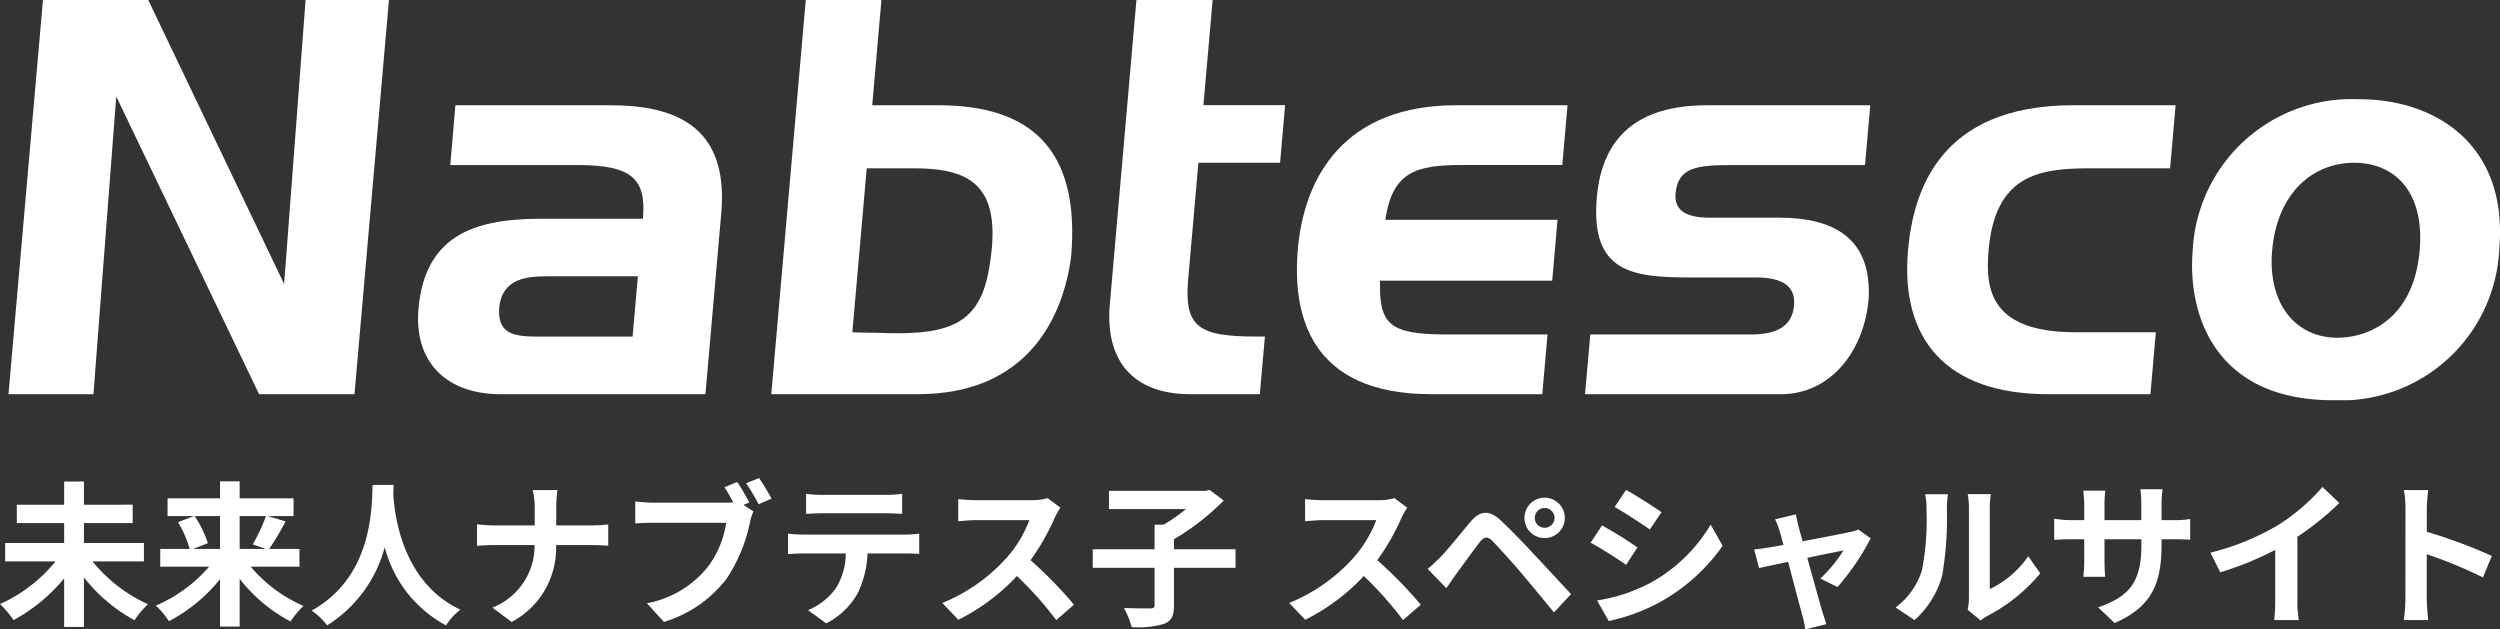 <svg xmlns="http://www.w3.org/2000/svg" width="160.545" height="40.421" viewBox="0 0 160.545 40.421"><rect x="0" y="0" width="160.545" height="40.421" fill="#333333" stroke="none"/><defs><clipPath id="a"><path data-name="長方形 12" fill="#fff" d="M0 0h160v25.701H0z"/></clipPath></defs><path data-name="パス 49" d="M9.24 36.051v-1.18H5.39v-1.28h3.13v-1.18H5.39v-1.49H4.12v1.49H1.08v1.18h3.04v1.28H.33v1.18h3.24A9.743 9.743 0 010 38.791a6.506 6.506 0 01.87 1.03 10.982 10.982 0 003.25-2.68v3.12h1.27v-3.18a10.537 10.537 0 003.25 2.75 5.668 5.668 0 01.86-1.03 9.758 9.758 0 01-3.56-2.75zm4.89-2.91v2.11H12.4l.95-.37a7.125 7.125 0 00-.85-1.74zm2.95 0a11.262 11.262 0 01-.85 1.82l.84.29h-1.68v-2.11zm2.15 3.25v-1.14h-1.94a18.447 18.447 0 001.05-1.77l-1.15-.34h1.66v-1.14h-3.46v-1.09h-1.26v1.09h-3.37v1.14h1.7l-1.03.39a6.975 6.975 0 01.75 1.72h-1.89v1.14h3.14a9.44 9.44 0 01-3.42 2.5 5.643 5.643 0 01.84 1 10.377 10.377 0 003.28-2.7v3.05h1.26v-3.07a10.111 10.111 0 003.27 2.74 5.582 5.582 0 01.83-1 9.272 9.272 0 01-3.39-2.52zm4.7-5.25c-.07 1.32.07 5.86-3.92 8.07a4.167 4.167 0 011 .95 8.539 8.539 0 003.7-5.02 7.93 7.93 0 003.935 5.02 3.909 3.909 0 01.92-1.01c-3.73-1.75-4.23-6.06-4.31-7.44.01-.21.02-.41.03-.57zm10.41 1.5v1.1h-2.6c-.4 0-.81-.04-1.11-.07v1.38c.31-.02.71-.05 1.15-.05h2.55a4.27 4.27 0 01-2.71 4.02l1.24.92a5.371 5.371 0 002.85-4.94h2.25c.4 0 .89.03 1.1.04v-1.36c-.21.02-.63.06-1.09.06h-2.25v-1.09a7.713 7.713 0 01.08-1.18h-1.59a5 5 0 01.13 1.17zm13.005-1.69l-.82.34c.19.29.39.64.56.97a4.2 4.2 0 01-.47.02h-4.63a11.134 11.134 0 01-1.19-.08v1.41c.26-.02.73-.04 1.19-.04h4.65a6.284 6.284 0 01-1.17 2.82 6.556 6.556 0 01-3.92 2.35l1.09 1.2a7.988 7.988 0 004.02-2.77 10.313 10.313 0 001.51-3.64 3.265 3.265 0 01.22-.69l-.64-.42.37-.15a13.189 13.189 0 00-.77-1.32zm1.4-.25l-.83.33a12.957 12.957 0 01.8 1.35l.83-.36c-.185-.35-.545-.96-.8-1.32zm3.02 1.01v1.29c.31-.02.73-.04 1.08-.04h4.01c.35 0 .74.02 1.08.04v-1.29a7.834 7.834 0 01-1.08.07h-4.02a7.691 7.691 0 01-1.065-.07zm-1.16 2.56v1.31c.28-.02.66-.04.96-.04h2.75a4.3 4.3 0 01-.62 2.21 4.154 4.154 0 01-1.805 1.43l1.17.85a4.8 4.8 0 002.01-1.92 6.344 6.344 0 00.64-2.57h2.41c.28 0 .66.01.91.03v-1.3a7.563 7.563 0 01-.91.06h-6.55c-.31 0-.66-.03-.96-.06zm17.49-1.67l-.82-.61a3.584 3.584 0 01-1.03.13h-3.53a11.172 11.172 0 01-1.18-.07v1.42c.21-.01.76-.07 1.18-.07h3.39a7.748 7.748 0 01-1.49 2.45 11.21 11.21 0 01-4.1 2.87l1.03 1.08a13.172 13.172 0 003.76-2.81 22.8 22.8 0 012.525 2.83l1.14-.99a28.112 28.112 0 00-2.79-2.86 14.7 14.7 0 001.565-2.75 4.725 4.725 0 01.355-.62zm11.25 2.67h-3.96v-.64a15.566 15.566 0 003.2-2.49l-.91-.68-.27.06h-6.19v1.17h4.95a12.162 12.162 0 01-1.43 1h-.59v1.58h-3.97v1.19h3.97v2.38c0 .18-.07.23-.28.23-.23 0-1 0-1.69-.03a5.389 5.389 0 01.5 1.23 5.9 5.9 0 002.085-.21c.48-.19.63-.51.63-1.2v-2.4h3.955zm11.025-2.67l-.825-.61a3.584 3.584 0 01-1.03.13H84.99a11.172 11.172 0 01-1.18-.07v1.42c.21-.01.76-.07 1.18-.07h3.39a7.748 7.748 0 01-1.49 2.45 11.21 11.21 0 01-4.1 2.87l1.03 1.08a13.172 13.172 0 003.76-2.81 22.8 22.8 0 012.52 2.83l1.14-.99a28.112 28.112 0 00-2.795-2.86 14.7 14.7 0 001.57-2.75 4.725 4.725 0 01.355-.62zm8.19.66a.636.636 0 01.63-.64.644.644 0 01.64.64.636.636 0 01-.64.63.627.627 0 01-.63-.63zm-.66 0a1.28 1.28 0 001.29 1.29 1.289 1.289 0 001.3-1.29 1.3 1.3 0 00-1.3-1.3 1.289 1.289 0 00-1.29 1.3zm-6.22 3.27l1.2 1.24c.18-.26.42-.61.65-.93.4-.54 1.11-1.53 1.5-2.03.29-.36.5-.38.82-.06.36.37 1.25 1.34 1.83 2.03s1.44 1.72 2.11 2.55l1.1-1.18c-.77-.82-1.79-1.93-2.46-2.64-.6-.65-1.37-1.45-2.04-2.08-.78-.73-1.37-.62-1.96.08-.69.82-1.47 1.8-1.92 2.26-.31.3-.53.52-.83.76zm12.74-5.07l-.73 1.1c.66.37 1.7 1.05 2.26 1.44l.75-1.11c-.52-.36-1.62-1.07-2.28-1.43zm-1.86 7.1l.75 1.32a12.168 12.168 0 003.335-1.24 12.074 12.074 0 003.98-3.59l-.77-1.36a10.194 10.194 0 01-3.89 3.75 10.836 10.836 0 01-3.405 1.12zm.32-4.82l-.735 1.11c.67.35 1.71 1.03 2.28 1.42l.73-1.12a29.22 29.22 0 00-2.275-1.41zm12.45-.71l-1.34.32a3.5 3.5 0 01.28.71c.07.22.16.54.26.93-.46.09-.82.15-.96.17-.33.06-.6.09-.92.12l.31 1.2c.3-.07 1.03-.22 1.87-.4.36 1.36.77 2.92.92 3.46a5.731 5.731 0 01.18.88l1.36-.34c-.08-.2-.21-.65-.27-.82-.15-.52-.58-2.06-.96-3.44 1.08-.22 2.08-.43 2.32-.47a8.877 8.877 0 01-1.48 1.8l1.1.55a15.74 15.74 0 002.13-3.13l-.8-.57a1.906 1.906 0 01-.51.16c-.39.09-1.79.36-3.06.6-.11-.39-.2-.73-.27-.97-.06-.26-.12-.53-.16-.76zm11.03 6.13l.84.69a2.137 2.137 0 01.43-.3 11.011 11.011 0 003.39-2.73l-.77-1.1a6.332 6.332 0 01-2.47 2.11v-5.23a5.078 5.078 0 01.07-.87h-1.49a4.433 4.433 0 01.08.86v5.83a3.805 3.805 0 01-.08.74zm-4.63-.15l1.215.81a5.863 5.863 0 001.78-2.87 22.064 22.064 0 00.3-4.3 6.586 6.586 0 01.07-.91h-1.47a3.8 3.8 0 01.09.92 17.232 17.232 0 01-.29 3.96 4.717 4.717 0 01-1.695 2.39zm17.08-4.05v-.33h.74c.53 0 .88.01 1.1.03v-1.33a5.926 5.926 0 01-1.1.07h-.74v-1.05a6.3 6.3 0 01.07-.93h-1.43a6.6 6.6 0 01.06.93v1.05h-2.365v-.99a6.112 6.112 0 01.06-.9h-1.42c.03.3.06.61.06.9v.99h-.85a6.5 6.5 0 01-1.08-.09v1.36c.22-.02.58-.04 1.08-.04h.85v1.36a8.088 8.088 0 01-.06 1.05h1.4c-.01-.2-.04-.61-.04-1.05v-1.36h2.37v.38c0 2.46-.85 3.32-2.78 3.99l1.065 1.01c2.41-1.06 3.01-2.57 3.01-5.05zm3.14.53l.63 1.26a20.037 20.037 0 003.53-1.44v3.2a11.2 11.2 0 01-.065 1.31h1.58a6.875 6.875 0 01-.09-1.31v-4.04a18.343 18.343 0 002.69-2.17l-1.08-1.03a12.82 12.82 0 01-2.82 2.43 16.08 16.08 0 01-4.375 1.79zm12.52 2.93a10.984 10.984 0 01-.1 1.4h1.56c-.04-.41-.09-1.11-.09-1.4v-2.83a28.885 28.885 0 013.61 1.49l.57-1.38a32.661 32.661 0 00-4.175-1.55v-1.48a10.872 10.872 0 01.09-1.2h-1.56a6.942 6.942 0 01.1 1.2z" fill="#fff"/><g data-name="グループ 18"><path data-name="パス 24" d="M19.625 0l-1.38 18.238L9.52 0H2.759L.545 25.313h5.456L7.465 6.195l9.172 19.118h6.127L24.978 0z" fill="#fff"/><g data-name="グループ 17"><g data-name="グループ 16" clip-path="url(#a)" fill="#fff" transform="translate(.545)"><path data-name="パス 25" d="M40.079 21.617h-6.126c-1.692 0-2.58-.281-2.434-1.933.228-1.834 1.821-1.941 3.125-1.941h5.775zM38.737 6.759H28.7l-.329 3.841h8.2c3.451 0 4.4.878 4.171 3.447h-6.479c-4.013 0-7.5.847-7.933 5.776-.3 3.38 1.736 5.493 5.292 5.493h13.134L45.772 13.7c.413-4.718-1.892-6.937-7.035-6.937"/><path data-name="パス 26" d="M62.958 17.322c-.648 3.766-2.94 4.225-7.257 4.047-.912 0-1.4-.033-1.51-.033l.923-10.528h3.026c3.732 0 5.777 1.159 4.818 6.514M59.727 6.759h-4.26L56.059 0H51.2l-2.214 25.314h9.4c7.144 0 9.345-5.035 9.853-8.8.616-7.043-2.7-9.754-8.514-9.754"/><path data-name="パス 27" d="M77.328 0h-4.893l-1.709 19.54c-.316 3.592 1.464 5.773 5.161 5.773h4.472l.325-3.7h-.495c-3.73 0-4.7-.564-4.433-3.663l.658-7.5h5.245l.323-3.7h-5.245z"/><path data-name="パス 28" d="M82.8 16.022c-.364 4.189.771 9.291 8.554 9.291h7.144l.336-3.836h-6.516c-3.664 0-4.308-.67-4.24-3.451h11.057l.34-3.909H88.421c.445-3.1 2-3.52 4.884-3.52h6.477l.337-3.838h-7.145c-7.152 0-9.765 4.542-10.178 9.263"/><path data-name="パス 29" d="M110.56 10.6h8.662l.338-3.839h-10.494q-6.549 0-7.066 5.915c-.424 4.826 2.3 5.141 5.96 5.141h4.258c1.76 0 2.552.6 2.448 1.794-.11 1.267-1 1.869-2.771 1.869h-10.314l-.338 3.836h12.571c3.135 0 5.342-2.677 5.644-6.125.214-4.084-2.5-5.212-5.741-5.212h-4.472c-1.55 0-2.281-.493-2.188-1.55.141-1.618 1.252-1.829 3.5-1.829"/><path data-name="パス 30" d="M121.983 16.089c-.492 5.634 2.4 9.224 8.984 9.224h6.585l.346-3.977h-5.143c-5.454 0-5.817-2.712-5.6-5.247.421-4.825 3.174-5.281 6.517-5.281h5.141l.356-4.05h-6.579c-8.594 0-10.273 5.529-10.607 9.331"/><path data-name="パス 31" d="M154.84 16.089c-.4 4.542-3.451 5.6-5.281 5.6-2.675 0-4.492-2.182-4.191-5.6.32-3.662 2.569-5.635 5.282-5.635 2.532 0 4.524 1.8 4.19 5.635m-3.87-9.716a10.229 10.229 0 00-10.7 9.649c-.361 4.152 1.4 9.68 9.011 9.68a10.18 10.18 0 0010.67-9.68c.592-6.761-4.121-9.649-8.979-9.649"/></g></g></g></svg>